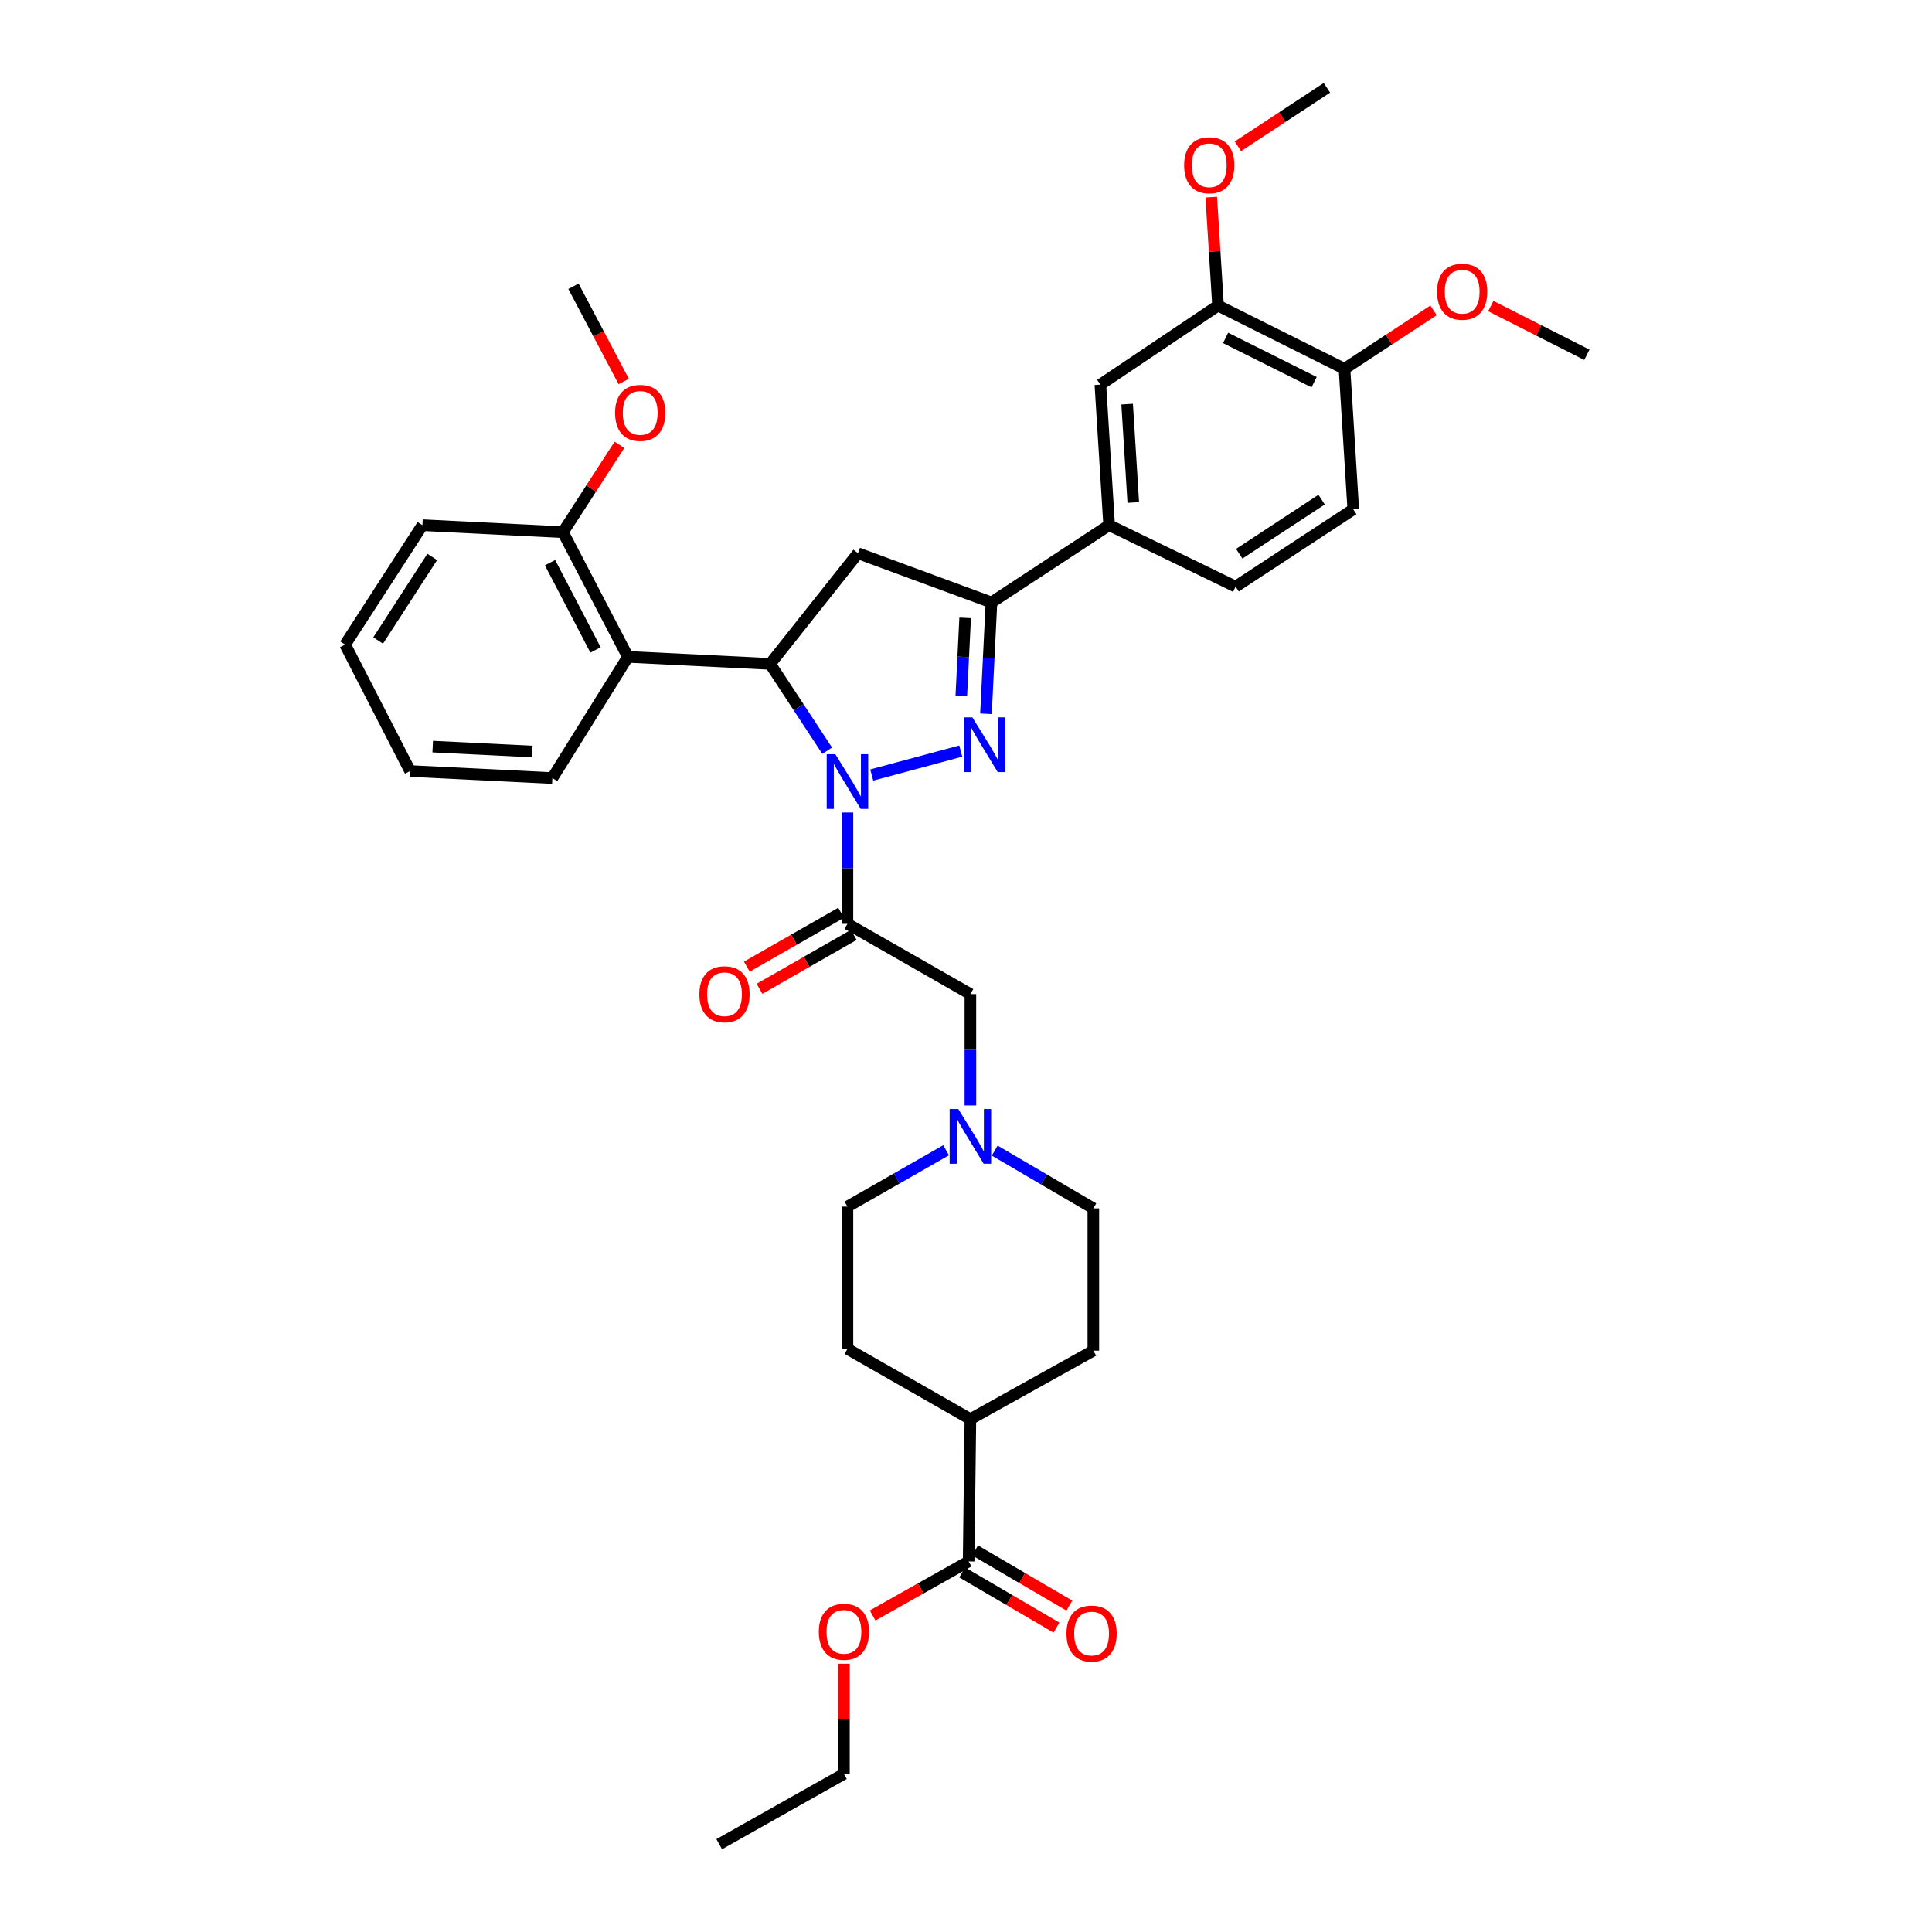 <?xml version='1.0' encoding='iso-8859-1'?>
<svg version='1.1' baseProfile='full'
              xmlns='http://www.w3.org/2000/svg'
                      xmlns:rdkit='http://www.rdkit.org/xml'
                      xmlns:xlink='http://www.w3.org/1999/xlink'
                  xml:space='preserve'
width='1000px' height='1000px' viewBox='0 0 1000 1000'>
<!-- END OF HEADER -->
<rect style='opacity:1.0;fill:#FFFFFF;stroke:none' width='1000' height='1000' x='0' y='0'> </rect>
<path class='bond-0' d='M 514.857,595.549 L 540.384,610.501' style='fill:none;fill-rule:evenodd;stroke:#0000FF;stroke-width:6px;stroke-linecap:butt;stroke-linejoin:miter;stroke-opacity:1' />
<path class='bond-0' d='M 540.384,610.501 L 565.91,625.453' style='fill:none;fill-rule:evenodd;stroke:#000000;stroke-width:6px;stroke-linecap:butt;stroke-linejoin:miter;stroke-opacity:1' />
<path class='bond-1' d='M 502.274,572.177 L 502.274,543.361' style='fill:none;fill-rule:evenodd;stroke:#0000FF;stroke-width:6px;stroke-linecap:butt;stroke-linejoin:miter;stroke-opacity:1' />
<path class='bond-1' d='M 502.274,543.361 L 502.274,514.545' style='fill:none;fill-rule:evenodd;stroke:#000000;stroke-width:6px;stroke-linecap:butt;stroke-linejoin:miter;stroke-opacity:1' />
<path class='bond-2' d='M 489.701,595.362 L 464.17,609.953' style='fill:none;fill-rule:evenodd;stroke:#0000FF;stroke-width:6px;stroke-linecap:butt;stroke-linejoin:miter;stroke-opacity:1' />
<path class='bond-2' d='M 464.17,609.953 L 438.638,624.543' style='fill:none;fill-rule:evenodd;stroke:#000000;stroke-width:6px;stroke-linecap:butt;stroke-linejoin:miter;stroke-opacity:1' />
<path class='bond-3' d='M 502.274,514.545 L 438.638,478.179' style='fill:none;fill-rule:evenodd;stroke:#000000;stroke-width:6px;stroke-linecap:butt;stroke-linejoin:miter;stroke-opacity:1' />
<path class='bond-4' d='M 435.363,472.448 L 410.961,486.393' style='fill:none;fill-rule:evenodd;stroke:#000000;stroke-width:6px;stroke-linecap:butt;stroke-linejoin:miter;stroke-opacity:1' />
<path class='bond-4' d='M 410.961,486.393 L 386.559,500.337' style='fill:none;fill-rule:evenodd;stroke:#FF0000;stroke-width:6px;stroke-linecap:butt;stroke-linejoin:miter;stroke-opacity:1' />
<path class='bond-4' d='M 441.913,483.911 L 417.512,497.855' style='fill:none;fill-rule:evenodd;stroke:#000000;stroke-width:6px;stroke-linecap:butt;stroke-linejoin:miter;stroke-opacity:1' />
<path class='bond-4' d='M 417.512,497.855 L 393.11,511.8' style='fill:none;fill-rule:evenodd;stroke:#FF0000;stroke-width:6px;stroke-linecap:butt;stroke-linejoin:miter;stroke-opacity:1' />
<path class='bond-5' d='M 438.638,478.179 L 438.638,449.363' style='fill:none;fill-rule:evenodd;stroke:#000000;stroke-width:6px;stroke-linecap:butt;stroke-linejoin:miter;stroke-opacity:1' />
<path class='bond-5' d='M 438.638,449.363 L 438.638,420.547' style='fill:none;fill-rule:evenodd;stroke:#0000FF;stroke-width:6px;stroke-linecap:butt;stroke-linejoin:miter;stroke-opacity:1' />
<path class='bond-6' d='M 565.91,625.453 L 565.91,699.093' style='fill:none;fill-rule:evenodd;stroke:#000000;stroke-width:6px;stroke-linecap:butt;stroke-linejoin:miter;stroke-opacity:1' />
<path class='bond-7' d='M 438.638,624.543 L 438.638,698.183' style='fill:none;fill-rule:evenodd;stroke:#000000;stroke-width:6px;stroke-linecap:butt;stroke-linejoin:miter;stroke-opacity:1' />
<path class='bond-8' d='M 451.214,401.16 L 497.292,388.753' style='fill:none;fill-rule:evenodd;stroke:#0000FF;stroke-width:6px;stroke-linecap:butt;stroke-linejoin:miter;stroke-opacity:1' />
<path class='bond-9' d='M 428.141,388.565 L 413.388,366.102' style='fill:none;fill-rule:evenodd;stroke:#0000FF;stroke-width:6px;stroke-linecap:butt;stroke-linejoin:miter;stroke-opacity:1' />
<path class='bond-9' d='M 413.388,366.102 L 398.635,343.639' style='fill:none;fill-rule:evenodd;stroke:#000000;stroke-width:6px;stroke-linecap:butt;stroke-linejoin:miter;stroke-opacity:1' />
<path class='bond-10' d='M 510.333,369.451 L 511.757,340.636' style='fill:none;fill-rule:evenodd;stroke:#0000FF;stroke-width:6px;stroke-linecap:butt;stroke-linejoin:miter;stroke-opacity:1' />
<path class='bond-10' d='M 511.757,340.636 L 513.18,311.821' style='fill:none;fill-rule:evenodd;stroke:#000000;stroke-width:6px;stroke-linecap:butt;stroke-linejoin:miter;stroke-opacity:1' />
<path class='bond-10' d='M 497.574,360.155 L 498.57,339.985' style='fill:none;fill-rule:evenodd;stroke:#0000FF;stroke-width:6px;stroke-linecap:butt;stroke-linejoin:miter;stroke-opacity:1' />
<path class='bond-10' d='M 498.57,339.985 L 499.567,319.814' style='fill:none;fill-rule:evenodd;stroke:#000000;stroke-width:6px;stroke-linecap:butt;stroke-linejoin:miter;stroke-opacity:1' />
<path class='bond-11' d='M 513.18,311.821 L 574.088,271.818' style='fill:none;fill-rule:evenodd;stroke:#000000;stroke-width:6px;stroke-linecap:butt;stroke-linejoin:miter;stroke-opacity:1' />
<path class='bond-12' d='M 513.18,311.821 L 444.095,286.362' style='fill:none;fill-rule:evenodd;stroke:#000000;stroke-width:6px;stroke-linecap:butt;stroke-linejoin:miter;stroke-opacity:1' />
<path class='bond-13' d='M 444.095,286.362 L 398.635,343.639' style='fill:none;fill-rule:evenodd;stroke:#000000;stroke-width:6px;stroke-linecap:butt;stroke-linejoin:miter;stroke-opacity:1' />
<path class='bond-14' d='M 398.635,343.639 L 325.002,340.001' style='fill:none;fill-rule:evenodd;stroke:#000000;stroke-width:6px;stroke-linecap:butt;stroke-linejoin:miter;stroke-opacity:1' />
<path class='bond-15' d='M 574.088,271.818 L 569.548,199.094' style='fill:none;fill-rule:evenodd;stroke:#000000;stroke-width:6px;stroke-linecap:butt;stroke-linejoin:miter;stroke-opacity:1' />
<path class='bond-15' d='M 586.583,260.087 L 583.405,209.18' style='fill:none;fill-rule:evenodd;stroke:#000000;stroke-width:6px;stroke-linecap:butt;stroke-linejoin:miter;stroke-opacity:1' />
<path class='bond-16' d='M 574.088,271.818 L 639.542,303.636' style='fill:none;fill-rule:evenodd;stroke:#000000;stroke-width:6px;stroke-linecap:butt;stroke-linejoin:miter;stroke-opacity:1' />
<path class='bond-17' d='M 569.548,199.094 L 630.455,158.181' style='fill:none;fill-rule:evenodd;stroke:#000000;stroke-width:6px;stroke-linecap:butt;stroke-linejoin:miter;stroke-opacity:1' />
<path class='bond-18' d='M 218.641,271.818 L 178.638,333.635' style='fill:none;fill-rule:evenodd;stroke:#000000;stroke-width:6px;stroke-linecap:butt;stroke-linejoin:miter;stroke-opacity:1' />
<path class='bond-18' d='M 223.725,288.263 L 195.722,331.535' style='fill:none;fill-rule:evenodd;stroke:#000000;stroke-width:6px;stroke-linecap:butt;stroke-linejoin:miter;stroke-opacity:1' />
<path class='bond-19' d='M 218.641,271.818 L 291.365,275.456' style='fill:none;fill-rule:evenodd;stroke:#000000;stroke-width:6px;stroke-linecap:butt;stroke-linejoin:miter;stroke-opacity:1' />
<path class='bond-20' d='M 178.638,333.635 L 212.275,399.089' style='fill:none;fill-rule:evenodd;stroke:#000000;stroke-width:6px;stroke-linecap:butt;stroke-linejoin:miter;stroke-opacity:1' />
<path class='bond-21' d='M 212.275,399.089 L 285.908,402.727' style='fill:none;fill-rule:evenodd;stroke:#000000;stroke-width:6px;stroke-linecap:butt;stroke-linejoin:miter;stroke-opacity:1' />
<path class='bond-21' d='M 223.971,386.449 L 275.514,388.995' style='fill:none;fill-rule:evenodd;stroke:#000000;stroke-width:6px;stroke-linecap:butt;stroke-linejoin:miter;stroke-opacity:1' />
<path class='bond-22' d='M 285.908,402.727 L 325.002,340.001' style='fill:none;fill-rule:evenodd;stroke:#000000;stroke-width:6px;stroke-linecap:butt;stroke-linejoin:miter;stroke-opacity:1' />
<path class='bond-23' d='M 325.002,340.001 L 291.365,275.456' style='fill:none;fill-rule:evenodd;stroke:#000000;stroke-width:6px;stroke-linecap:butt;stroke-linejoin:miter;stroke-opacity:1' />
<path class='bond-23' d='M 308.248,336.421 L 284.702,291.239' style='fill:none;fill-rule:evenodd;stroke:#000000;stroke-width:6px;stroke-linecap:butt;stroke-linejoin:miter;stroke-opacity:1' />
<path class='bond-24' d='M 291.365,275.456 L 305.995,252.848' style='fill:none;fill-rule:evenodd;stroke:#000000;stroke-width:6px;stroke-linecap:butt;stroke-linejoin:miter;stroke-opacity:1' />
<path class='bond-24' d='M 305.995,252.848 L 320.625,230.24' style='fill:none;fill-rule:evenodd;stroke:#FF0000;stroke-width:6px;stroke-linecap:butt;stroke-linejoin:miter;stroke-opacity:1' />
<path class='bond-25' d='M 322.834,197.469 L 309.828,172.826' style='fill:none;fill-rule:evenodd;stroke:#FF0000;stroke-width:6px;stroke-linecap:butt;stroke-linejoin:miter;stroke-opacity:1' />
<path class='bond-25' d='M 309.828,172.826 L 296.822,148.184' style='fill:none;fill-rule:evenodd;stroke:#000000;stroke-width:6px;stroke-linecap:butt;stroke-linejoin:miter;stroke-opacity:1' />
<path class='bond-26' d='M 639.542,303.636 L 700.45,263.64' style='fill:none;fill-rule:evenodd;stroke:#000000;stroke-width:6px;stroke-linecap:butt;stroke-linejoin:miter;stroke-opacity:1' />
<path class='bond-26' d='M 641.432,286.601 L 684.067,258.603' style='fill:none;fill-rule:evenodd;stroke:#000000;stroke-width:6px;stroke-linecap:butt;stroke-linejoin:miter;stroke-opacity:1' />
<path class='bond-27' d='M 630.455,158.181 L 695.91,190.909' style='fill:none;fill-rule:evenodd;stroke:#000000;stroke-width:6px;stroke-linecap:butt;stroke-linejoin:miter;stroke-opacity:1' />
<path class='bond-27' d='M 634.369,174.899 L 680.187,197.808' style='fill:none;fill-rule:evenodd;stroke:#000000;stroke-width:6px;stroke-linecap:butt;stroke-linejoin:miter;stroke-opacity:1' />
<path class='bond-28' d='M 630.455,158.181 L 628.699,130.11' style='fill:none;fill-rule:evenodd;stroke:#000000;stroke-width:6px;stroke-linecap:butt;stroke-linejoin:miter;stroke-opacity:1' />
<path class='bond-28' d='M 628.699,130.11 L 626.944,102.04' style='fill:none;fill-rule:evenodd;stroke:#FF0000;stroke-width:6px;stroke-linecap:butt;stroke-linejoin:miter;stroke-opacity:1' />
<path class='bond-29' d='M 700.45,263.64 L 695.91,190.909' style='fill:none;fill-rule:evenodd;stroke:#000000;stroke-width:6px;stroke-linecap:butt;stroke-linejoin:miter;stroke-opacity:1' />
<path class='bond-30' d='M 695.91,190.909 L 718.952,175.777' style='fill:none;fill-rule:evenodd;stroke:#000000;stroke-width:6px;stroke-linecap:butt;stroke-linejoin:miter;stroke-opacity:1' />
<path class='bond-30' d='M 718.952,175.777 L 741.995,160.646' style='fill:none;fill-rule:evenodd;stroke:#FF0000;stroke-width:6px;stroke-linecap:butt;stroke-linejoin:miter;stroke-opacity:1' />
<path class='bond-31' d='M 771.626,158.422 L 796.494,171.031' style='fill:none;fill-rule:evenodd;stroke:#FF0000;stroke-width:6px;stroke-linecap:butt;stroke-linejoin:miter;stroke-opacity:1' />
<path class='bond-31' d='M 796.494,171.031 L 821.362,183.64' style='fill:none;fill-rule:evenodd;stroke:#000000;stroke-width:6px;stroke-linecap:butt;stroke-linejoin:miter;stroke-opacity:1' />
<path class='bond-32' d='M 640.729,75.723 L 663.772,60.589' style='fill:none;fill-rule:evenodd;stroke:#FF0000;stroke-width:6px;stroke-linecap:butt;stroke-linejoin:miter;stroke-opacity:1' />
<path class='bond-32' d='M 663.772,60.589 L 686.815,45.455' style='fill:none;fill-rule:evenodd;stroke:#000000;stroke-width:6px;stroke-linecap:butt;stroke-linejoin:miter;stroke-opacity:1' />
<path class='bond-33' d='M 438.638,698.183 L 502.274,734.541' style='fill:none;fill-rule:evenodd;stroke:#000000;stroke-width:6px;stroke-linecap:butt;stroke-linejoin:miter;stroke-opacity:1' />
<path class='bond-34' d='M 502.274,734.541 L 565.91,699.093' style='fill:none;fill-rule:evenodd;stroke:#000000;stroke-width:6px;stroke-linecap:butt;stroke-linejoin:miter;stroke-opacity:1' />
<path class='bond-35' d='M 502.274,734.541 L 501.364,808.182' style='fill:none;fill-rule:evenodd;stroke:#000000;stroke-width:6px;stroke-linecap:butt;stroke-linejoin:miter;stroke-opacity:1' />
<path class='bond-36' d='M 501.364,808.182 L 476.518,822.178' style='fill:none;fill-rule:evenodd;stroke:#000000;stroke-width:6px;stroke-linecap:butt;stroke-linejoin:miter;stroke-opacity:1' />
<path class='bond-36' d='M 476.518,822.178 L 451.671,836.174' style='fill:none;fill-rule:evenodd;stroke:#FF0000;stroke-width:6px;stroke-linecap:butt;stroke-linejoin:miter;stroke-opacity:1' />
<path class='bond-37' d='M 498.028,813.878 L 522.424,828.165' style='fill:none;fill-rule:evenodd;stroke:#000000;stroke-width:6px;stroke-linecap:butt;stroke-linejoin:miter;stroke-opacity:1' />
<path class='bond-37' d='M 522.424,828.165 L 546.82,842.453' style='fill:none;fill-rule:evenodd;stroke:#FF0000;stroke-width:6px;stroke-linecap:butt;stroke-linejoin:miter;stroke-opacity:1' />
<path class='bond-37' d='M 504.7,802.485 L 529.096,816.773' style='fill:none;fill-rule:evenodd;stroke:#000000;stroke-width:6px;stroke-linecap:butt;stroke-linejoin:miter;stroke-opacity:1' />
<path class='bond-37' d='M 529.096,816.773 L 553.492,831.06' style='fill:none;fill-rule:evenodd;stroke:#FF0000;stroke-width:6px;stroke-linecap:butt;stroke-linejoin:miter;stroke-opacity:1' />
<path class='bond-38' d='M 436.819,861.141 L 436.819,889.66' style='fill:none;fill-rule:evenodd;stroke:#FF0000;stroke-width:6px;stroke-linecap:butt;stroke-linejoin:miter;stroke-opacity:1' />
<path class='bond-38' d='M 436.819,889.66 L 436.819,918.18' style='fill:none;fill-rule:evenodd;stroke:#000000;stroke-width:6px;stroke-linecap:butt;stroke-linejoin:miter;stroke-opacity:1' />
<path class='bond-39' d='M 436.819,918.18 L 372.274,954.545' style='fill:none;fill-rule:evenodd;stroke:#000000;stroke-width:6px;stroke-linecap:butt;stroke-linejoin:miter;stroke-opacity:1' />
<path  class='atom-0' d='M 496.014 574.018
L 505.294 589.018
Q 506.214 590.498, 507.694 593.178
Q 509.174 595.858, 509.254 596.018
L 509.254 574.018
L 513.014 574.018
L 513.014 602.338
L 509.134 602.338
L 499.174 585.938
Q 498.014 584.018, 496.774 581.818
Q 495.574 579.618, 495.214 578.938
L 495.214 602.338
L 491.534 602.338
L 491.534 574.018
L 496.014 574.018
' fill='#0000FF'/>
<path  class='atom-4' d='M 362.002 514.625
Q 362.002 507.825, 365.362 504.025
Q 368.722 500.225, 375.002 500.225
Q 381.282 500.225, 384.642 504.025
Q 388.002 507.825, 388.002 514.625
Q 388.002 521.505, 384.602 525.425
Q 381.202 529.305, 375.002 529.305
Q 368.762 529.305, 365.362 525.425
Q 362.002 521.545, 362.002 514.625
M 375.002 526.105
Q 379.322 526.105, 381.642 523.225
Q 384.002 520.305, 384.002 514.625
Q 384.002 509.065, 381.642 506.265
Q 379.322 503.425, 375.002 503.425
Q 370.682 503.425, 368.322 506.225
Q 366.002 509.025, 366.002 514.625
Q 366.002 520.345, 368.322 523.225
Q 370.682 526.105, 375.002 526.105
' fill='#FF0000'/>
<path  class='atom-6' d='M 432.378 390.386
L 441.658 405.386
Q 442.578 406.866, 444.058 409.546
Q 445.538 412.226, 445.618 412.386
L 445.618 390.386
L 449.378 390.386
L 449.378 418.706
L 445.498 418.706
L 435.538 402.306
Q 434.378 400.386, 433.138 398.186
Q 431.938 395.986, 431.578 395.306
L 431.578 418.706
L 427.898 418.706
L 427.898 390.386
L 432.378 390.386
' fill='#0000FF'/>
<path  class='atom-7' d='M 503.282 371.294
L 512.562 386.294
Q 513.482 387.774, 514.962 390.454
Q 516.442 393.134, 516.522 393.294
L 516.522 371.294
L 520.282 371.294
L 520.282 399.614
L 516.402 399.614
L 506.442 383.214
Q 505.282 381.294, 504.042 379.094
Q 502.842 376.894, 502.482 376.214
L 502.482 399.614
L 498.802 399.614
L 498.802 371.294
L 503.282 371.294
' fill='#0000FF'/>
<path  class='atom-19' d='M 318.368 213.719
Q 318.368 206.919, 321.728 203.119
Q 325.088 199.319, 331.368 199.319
Q 337.648 199.319, 341.008 203.119
Q 344.368 206.919, 344.368 213.719
Q 344.368 220.599, 340.968 224.519
Q 337.568 228.399, 331.368 228.399
Q 325.128 228.399, 321.728 224.519
Q 318.368 220.639, 318.368 213.719
M 331.368 225.199
Q 335.688 225.199, 338.008 222.319
Q 340.368 219.399, 340.368 213.719
Q 340.368 208.159, 338.008 205.359
Q 335.688 202.519, 331.368 202.519
Q 327.048 202.519, 324.688 205.319
Q 322.368 208.119, 322.368 213.719
Q 322.368 219.439, 324.688 222.319
Q 327.048 225.199, 331.368 225.199
' fill='#FF0000'/>
<path  class='atom-25' d='M 743.817 150.993
Q 743.817 144.193, 747.177 140.393
Q 750.537 136.593, 756.817 136.593
Q 763.097 136.593, 766.457 140.393
Q 769.817 144.193, 769.817 150.993
Q 769.817 157.873, 766.417 161.793
Q 763.017 165.673, 756.817 165.673
Q 750.577 165.673, 747.177 161.793
Q 743.817 157.913, 743.817 150.993
M 756.817 162.473
Q 761.137 162.473, 763.457 159.593
Q 765.817 156.673, 765.817 150.993
Q 765.817 145.433, 763.457 142.633
Q 761.137 139.793, 756.817 139.793
Q 752.497 139.793, 750.137 142.593
Q 747.817 145.393, 747.817 150.993
Q 747.817 156.713, 750.137 159.593
Q 752.497 162.473, 756.817 162.473
' fill='#FF0000'/>
<path  class='atom-27' d='M 612.907 85.538
Q 612.907 78.738, 616.267 74.938
Q 619.627 71.138, 625.907 71.138
Q 632.187 71.138, 635.547 74.938
Q 638.907 78.738, 638.907 85.538
Q 638.907 92.418, 635.507 96.338
Q 632.107 100.218, 625.907 100.218
Q 619.667 100.218, 616.267 96.338
Q 612.907 92.458, 612.907 85.538
M 625.907 97.018
Q 630.227 97.018, 632.547 94.138
Q 634.907 91.218, 634.907 85.538
Q 634.907 79.978, 632.547 77.178
Q 630.227 74.338, 625.907 74.338
Q 621.587 74.338, 619.227 77.138
Q 616.907 79.938, 616.907 85.538
Q 616.907 91.258, 619.227 94.138
Q 621.587 97.018, 625.907 97.018
' fill='#FF0000'/>
<path  class='atom-33' d='M 423.819 844.62
Q 423.819 837.82, 427.179 834.02
Q 430.539 830.22, 436.819 830.22
Q 443.099 830.22, 446.459 834.02
Q 449.819 837.82, 449.819 844.62
Q 449.819 851.5, 446.419 855.42
Q 443.019 859.3, 436.819 859.3
Q 430.579 859.3, 427.179 855.42
Q 423.819 851.54, 423.819 844.62
M 436.819 856.1
Q 441.139 856.1, 443.459 853.22
Q 445.819 850.3, 445.819 844.62
Q 445.819 839.06, 443.459 836.26
Q 441.139 833.42, 436.819 833.42
Q 432.499 833.42, 430.139 836.22
Q 427.819 839.02, 427.819 844.62
Q 427.819 850.34, 430.139 853.22
Q 432.499 856.1, 436.819 856.1
' fill='#FF0000'/>
<path  class='atom-34' d='M 552 845.529
Q 552 838.729, 555.36 834.929
Q 558.72 831.129, 565 831.129
Q 571.28 831.129, 574.64 834.929
Q 578 838.729, 578 845.529
Q 578 852.409, 574.6 856.329
Q 571.2 860.209, 565 860.209
Q 558.76 860.209, 555.36 856.329
Q 552 852.449, 552 845.529
M 565 857.009
Q 569.32 857.009, 571.64 854.129
Q 574 851.209, 574 845.529
Q 574 839.969, 571.64 837.169
Q 569.32 834.329, 565 834.329
Q 560.68 834.329, 558.32 837.129
Q 556 839.929, 556 845.529
Q 556 851.249, 558.32 854.129
Q 560.68 857.009, 565 857.009
' fill='#FF0000'/>
</svg>
